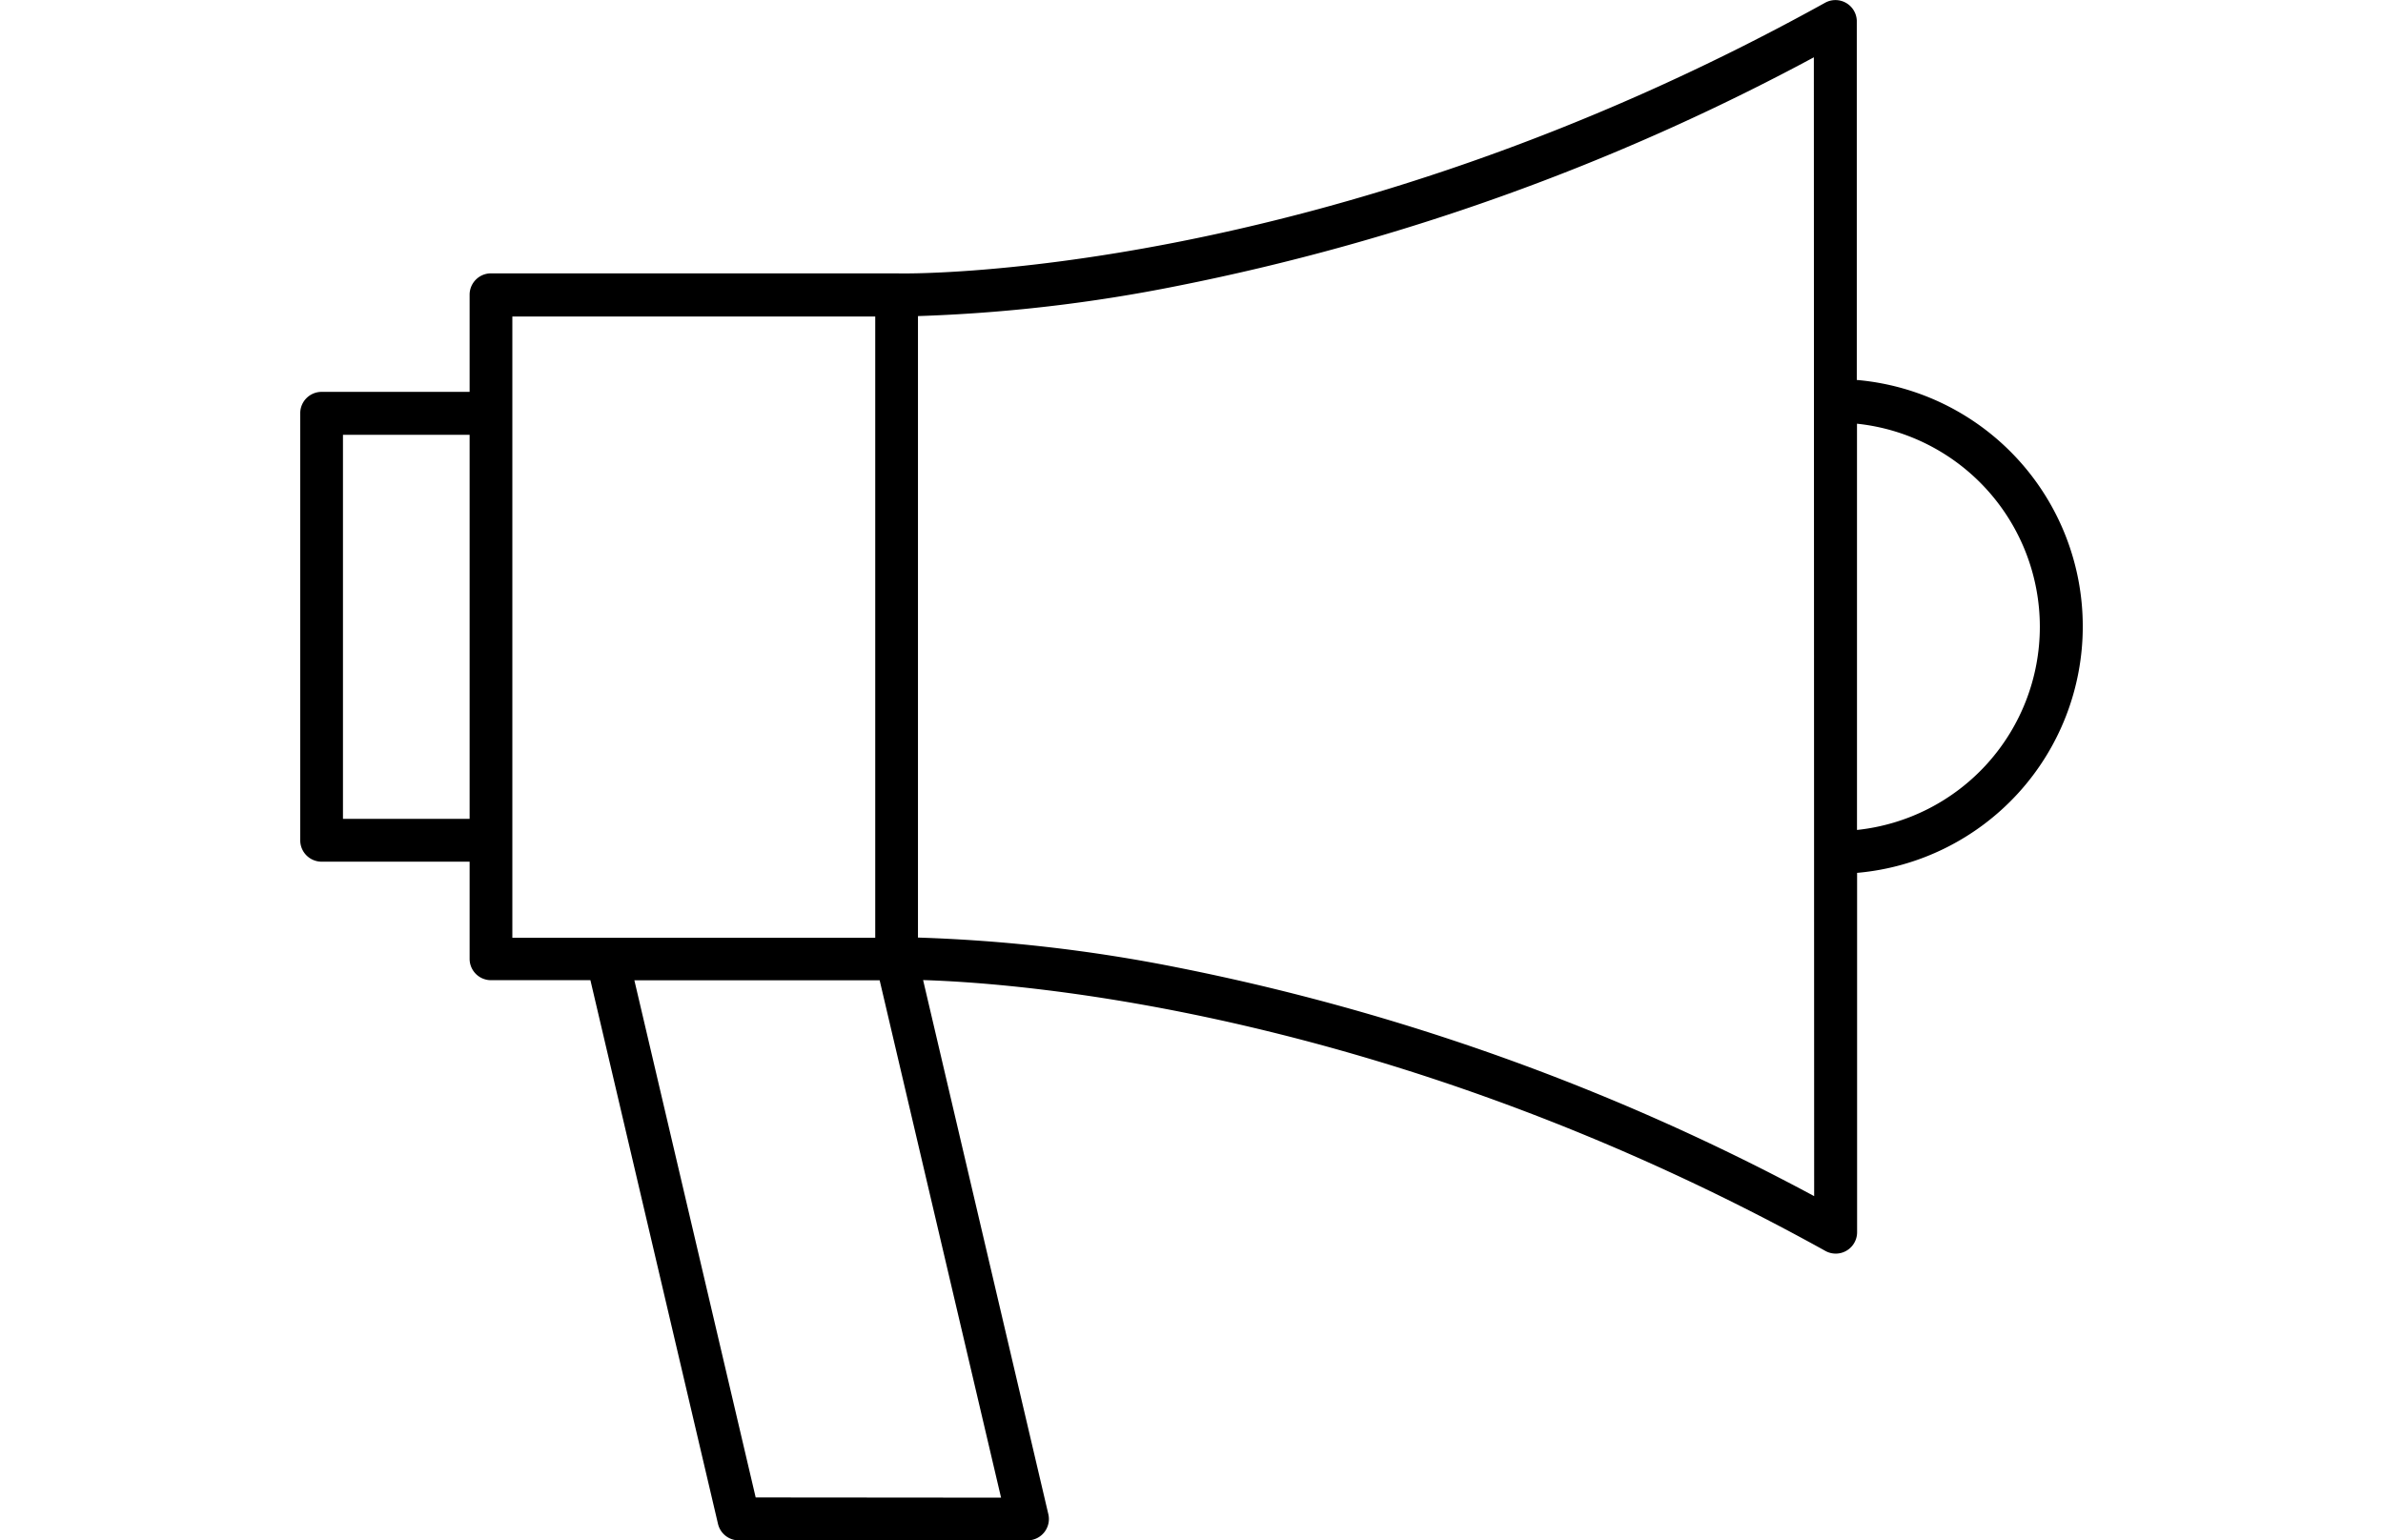 <svg xmlns="http://www.w3.org/2000/svg" viewBox="0 0 232 150">
  <defs>
    <style>
      .cls-1 {
        fill: none;
      }
    </style>
  </defs>
  <title>market_1</title>
  <g id="Слой_2" data-name="Слой 2">
    <g id="Слой_1-2" data-name="Слой 1">
      <rect class="cls-1" width="232" height="150"/>
      <path d="M202.77,61a24.08,24.08,0,0,0-22-24v-35A2.08,2.08,0,0,0,177.7.26c-49,27.15-89.94,26.4-90.36,26.36H47.8a2.08,2.08,0,0,0-2.08,2.08v9.46H31.31a2.08,2.08,0,0,0-2.08,2.08V81.83a2.08,2.08,0,0,0,2.08,2.08H45.72v9.46a2.08,2.08,0,0,0,2.08,2.08h9.68L69.9,148.39a2.08,2.08,0,0,0,2,1.61h28.16a2.08,2.08,0,0,0,2-2.56l-12.19-52c9.69.29,45.76,3.06,87.78,26.34A2.08,2.08,0,0,0,180.8,120V85A24.08,24.08,0,0,0,202.77,61ZM33.39,79.74V42.34H45.72v37.4Zm16.49,2.08v-51H85.21v60.5H49.88Zm23.69,64L61.76,95.46H85.64l11.82,50.38Zm103.05-29.34a221.87,221.87,0,0,0-62-22.27A153.48,153.48,0,0,0,89.37,91.3V30.78a153.27,153.27,0,0,0,25.22-2.93,221.87,221.87,0,0,0,62-22.27Zm4.17-35.67V41.26a19.89,19.89,0,0,1,0,39.56Z"/>
    </g>
  </g>
</svg>
